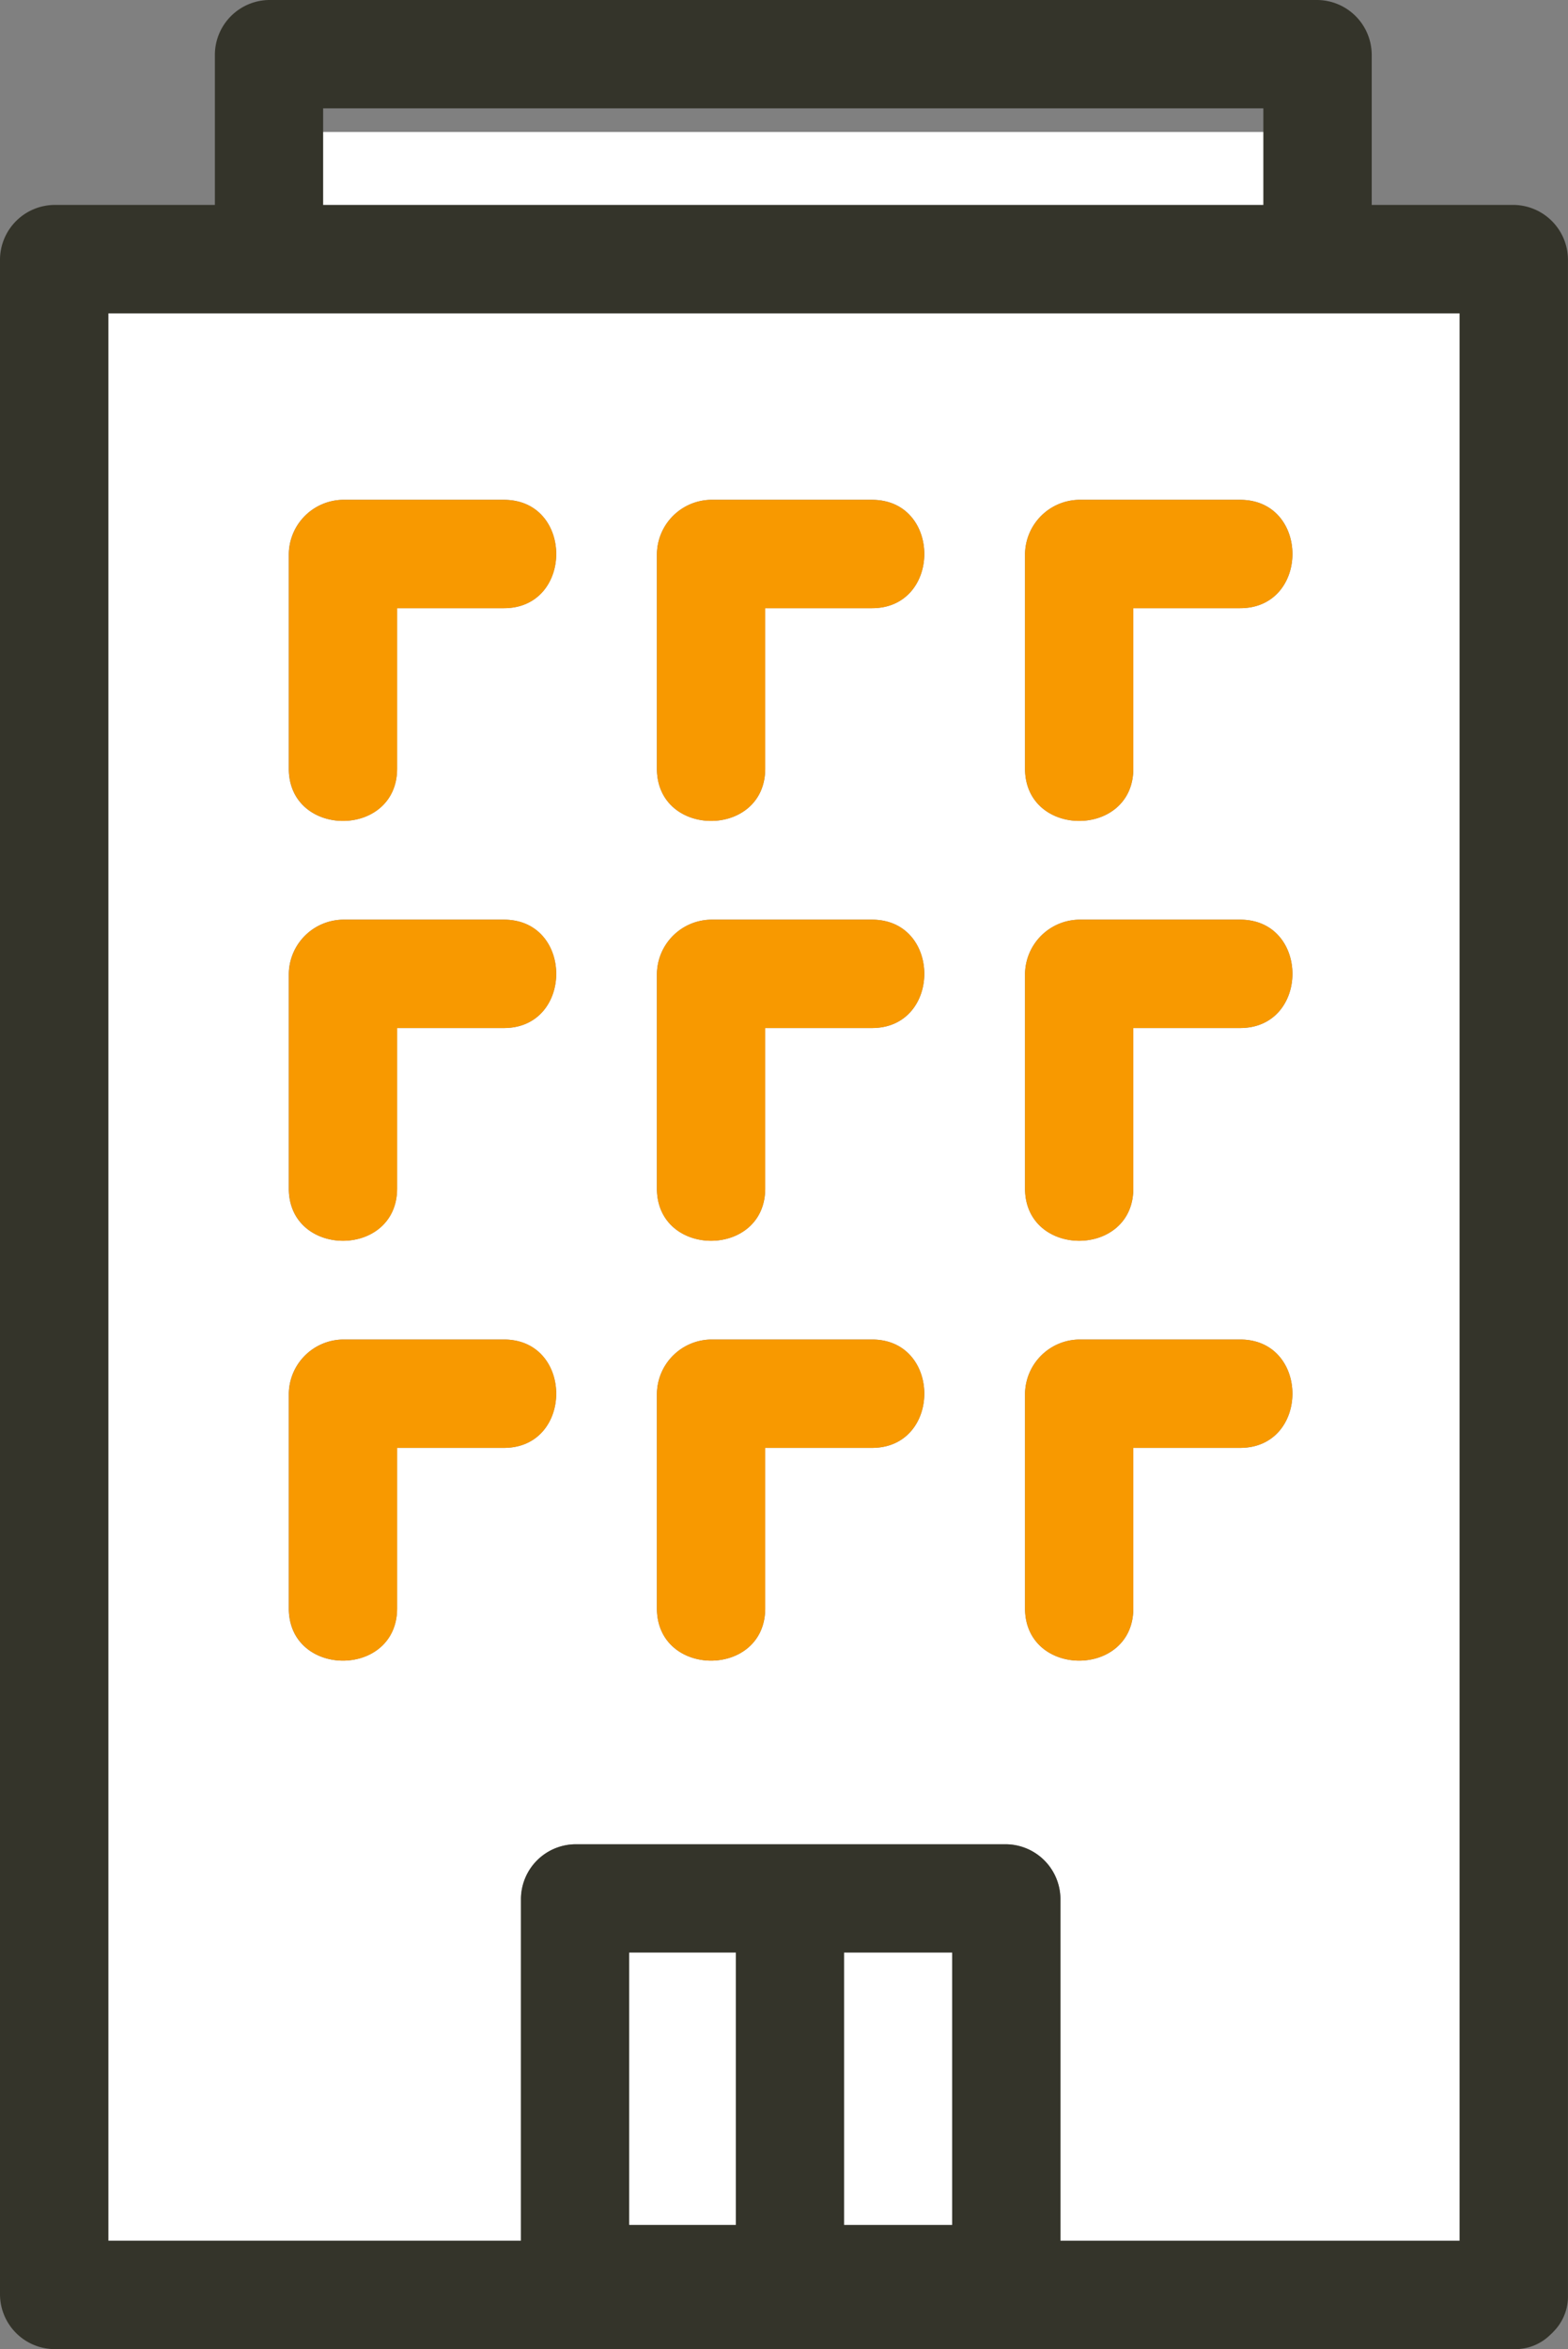 <svg id="Group_24179" data-name="Group 24179" xmlns="http://www.w3.org/2000/svg" xmlns:xlink="http://www.w3.org/1999/xlink" width="71.329" height="106.801" viewBox="0 0 71.329 106.801">
  <rect x="0" y="0" width="71.329" height="106.801" fill="#808080" stroke="none"/>
  <defs>
    <clipPath id="clip-path">
      <rect id="Rectangle_22103" data-name="Rectangle 22103" width="71.329" height="106.801" fill="none"/>
    </clipPath>
  </defs>
  <rect id="Rectangle_22100" data-name="Rectangle 22100" width="52.08" height="5.345" transform="translate(9.909 6)" fill="#fff"/>
  <g id="Group_24156" data-name="Group 24156">
    <g id="Group_24155" data-name="Group 24155" clip-path="url(#clip-path)">
      <path id="Path_82404" data-name="Path 82404" d="M24.769,104.975V89.413a2.5,2.5,0,0,1,2.464-2.464H46.848a2.5,2.5,0,0,1,2.464,2.464v15.563H67.474V17.345H6v87.63Zm-.775-36.047H19.136V76.22c0,3.176-4.927,3.171-4.927,0V66.464A2.5,2.5,0,0,1,16.672,64h7.322c3.176,0,3.17,4.927,0,4.927m0-19.088H19.136v7.292c0,3.176-4.927,3.171-4.927,0V47.376a2.5,2.5,0,0,1,2.464-2.464h7.322c3.176,0,3.17,4.927,0,4.927m0-19.088H19.136v7.292c0,3.176-4.927,3.171-4.927,0V28.288a2.5,2.5,0,0,1,2.464-2.464h7.322c3.176,0,3.17,4.927,0,4.927M40.74,68.928H35.883V76.22c0,3.176-4.927,3.171-4.927,0V66.464A2.5,2.5,0,0,1,33.419,64H40.74c3.176,0,3.17,4.927,0,4.927m0-19.088H35.883v7.292c0,3.176-4.927,3.171-4.927,0V47.376a2.5,2.5,0,0,1,2.464-2.464H40.74c3.176,0,3.17,4.927,0,4.927m0-19.088H35.883v7.292c0,3.176-4.927,3.171-4.927,0V28.288a2.5,2.5,0,0,1,2.464-2.464H40.74c3.176,0,3.17,4.927,0,4.927M57.486,68.928H52.629V76.22c0,3.176-4.927,3.171-4.927,0V66.464A2.5,2.5,0,0,1,50.165,64h7.321c3.176,0,3.171,4.927,0,4.927m0-19.088H52.629v7.292c0,3.176-4.927,3.171-4.927,0V47.376a2.5,2.5,0,0,1,2.464-2.464h7.321c3.176,0,3.171,4.927,0,4.927m0-19.088H52.629v7.292c0,3.176-4.927,3.171-4.927,0V28.288a2.5,2.5,0,0,1,2.464-2.464h7.321c3.176,0,3.171,4.927,0,4.927" transform="translate(-1.073 -3.101)" fill="#fff"/>
      <path id="Path_82405" data-name="Path 82405" d="M2.464,106.8h66.4a2.273,2.273,0,0,0,1.666-.659c.03-.025.056-.053.084-.079s.031-.031.045-.048a2.27,2.27,0,0,0,.668-1.678V11.78a2.5,2.5,0,0,0-2.464-2.464H62.4V2.464A2.5,2.5,0,0,0,59.934,0h-47.7A2.5,2.5,0,0,0,9.775,2.464V9.317H2.464A2.5,2.5,0,0,0,0,11.78v92.557A2.5,2.5,0,0,0,2.464,106.8M4.927,14.244H66.4v87.63H48.239V86.311a2.5,2.5,0,0,0-2.464-2.464H26.16A2.5,2.5,0,0,0,23.7,86.311v15.563H4.927V14.244ZM38.4,88.775h4.914v12.377H38.4Zm-4.927,12.376H28.624V88.774h4.848ZM14.7,4.927H57.47V9.317H14.7Z" fill="#34342a"/>
      <path id="Path_82406" data-name="Path 82406" d="M66.566,74.159H59.245a2.5,2.5,0,0,0-2.464,2.464v9.756c0,3.171,4.927,3.176,4.927,0V79.086h4.857c3.171,0,3.176-4.927,0-4.927" transform="translate(-10.152 -13.26)" fill="#f89900"/>
      <path id="Path_82407" data-name="Path 82407" d="M46.174,74.159H38.853a2.5,2.5,0,0,0-2.464,2.464v9.756c0,3.171,4.927,3.176,4.927,0V79.086h4.857c3.171,0,3.176-4.927,0-4.927" transform="translate(-6.506 -13.26)" fill="#f89900"/>
      <path id="Path_82408" data-name="Path 82408" d="M25.782,74.159H18.461A2.5,2.5,0,0,0,16,76.623v9.756c0,3.171,4.927,3.176,4.927,0V79.086h4.857c3.171,0,3.176-4.927,0-4.927" transform="translate(-2.86 -13.26)" fill="#f89900"/>
      <path id="Path_82409" data-name="Path 82409" d="M66.566,50.915H59.245a2.5,2.5,0,0,0-2.464,2.464v9.756c0,3.171,4.927,3.176,4.927,0V55.842h4.857c3.171,0,3.176-4.927,0-4.927" transform="translate(-10.152 -9.104)" fill="#f89900"/>
      <path id="Path_82410" data-name="Path 82410" d="M46.174,50.915H38.853a2.5,2.5,0,0,0-2.464,2.464v9.756c0,3.171,4.927,3.176,4.927,0V55.842h4.857c3.171,0,3.176-4.927,0-4.927" transform="translate(-6.506 -9.104)" fill="#f89900"/>
      <path id="Path_82411" data-name="Path 82411" d="M25.782,50.915H18.461A2.5,2.5,0,0,0,16,53.379v9.756c0,3.171,4.927,3.176,4.927,0V55.842h4.857c3.171,0,3.176-4.927,0-4.927" transform="translate(-2.86 -9.104)" fill="#f89900"/>
      <path id="Path_82412" data-name="Path 82412" d="M66.566,27.671H59.245a2.5,2.5,0,0,0-2.464,2.464V39.89c0,3.171,4.927,3.176,4.927,0V32.6h4.857c3.171,0,3.176-4.927,0-4.927" transform="translate(-10.152 -4.948)" fill="#f89900"/>
      <path id="Path_82413" data-name="Path 82413" d="M46.174,27.671H38.853a2.5,2.5,0,0,0-2.464,2.464V39.89c0,3.171,4.927,3.176,4.927,0V32.6h4.857c3.171,0,3.176-4.927,0-4.927" transform="translate(-6.506 -4.948)" fill="#f89900"/>
      <path id="Path_82414" data-name="Path 82414" d="M25.782,27.671H18.461A2.5,2.5,0,0,0,16,30.135V39.89c0,3.171,4.927,3.176,4.927,0V32.6h4.857c3.171,0,3.176-4.927,0-4.927" transform="translate(-2.86 -4.948)" fill="#f89900"/>
      <rect id="Rectangle_22101" data-name="Rectangle 22101" width="4.848" height="12.377" transform="translate(28.624 88.774)" fill="#fff"/>
      <rect id="Rectangle_22102" data-name="Rectangle 22102" width="4.914" height="12.377" transform="translate(38.399 88.774)" fill="#fff"/>
    </g>
  </g>
</svg>
